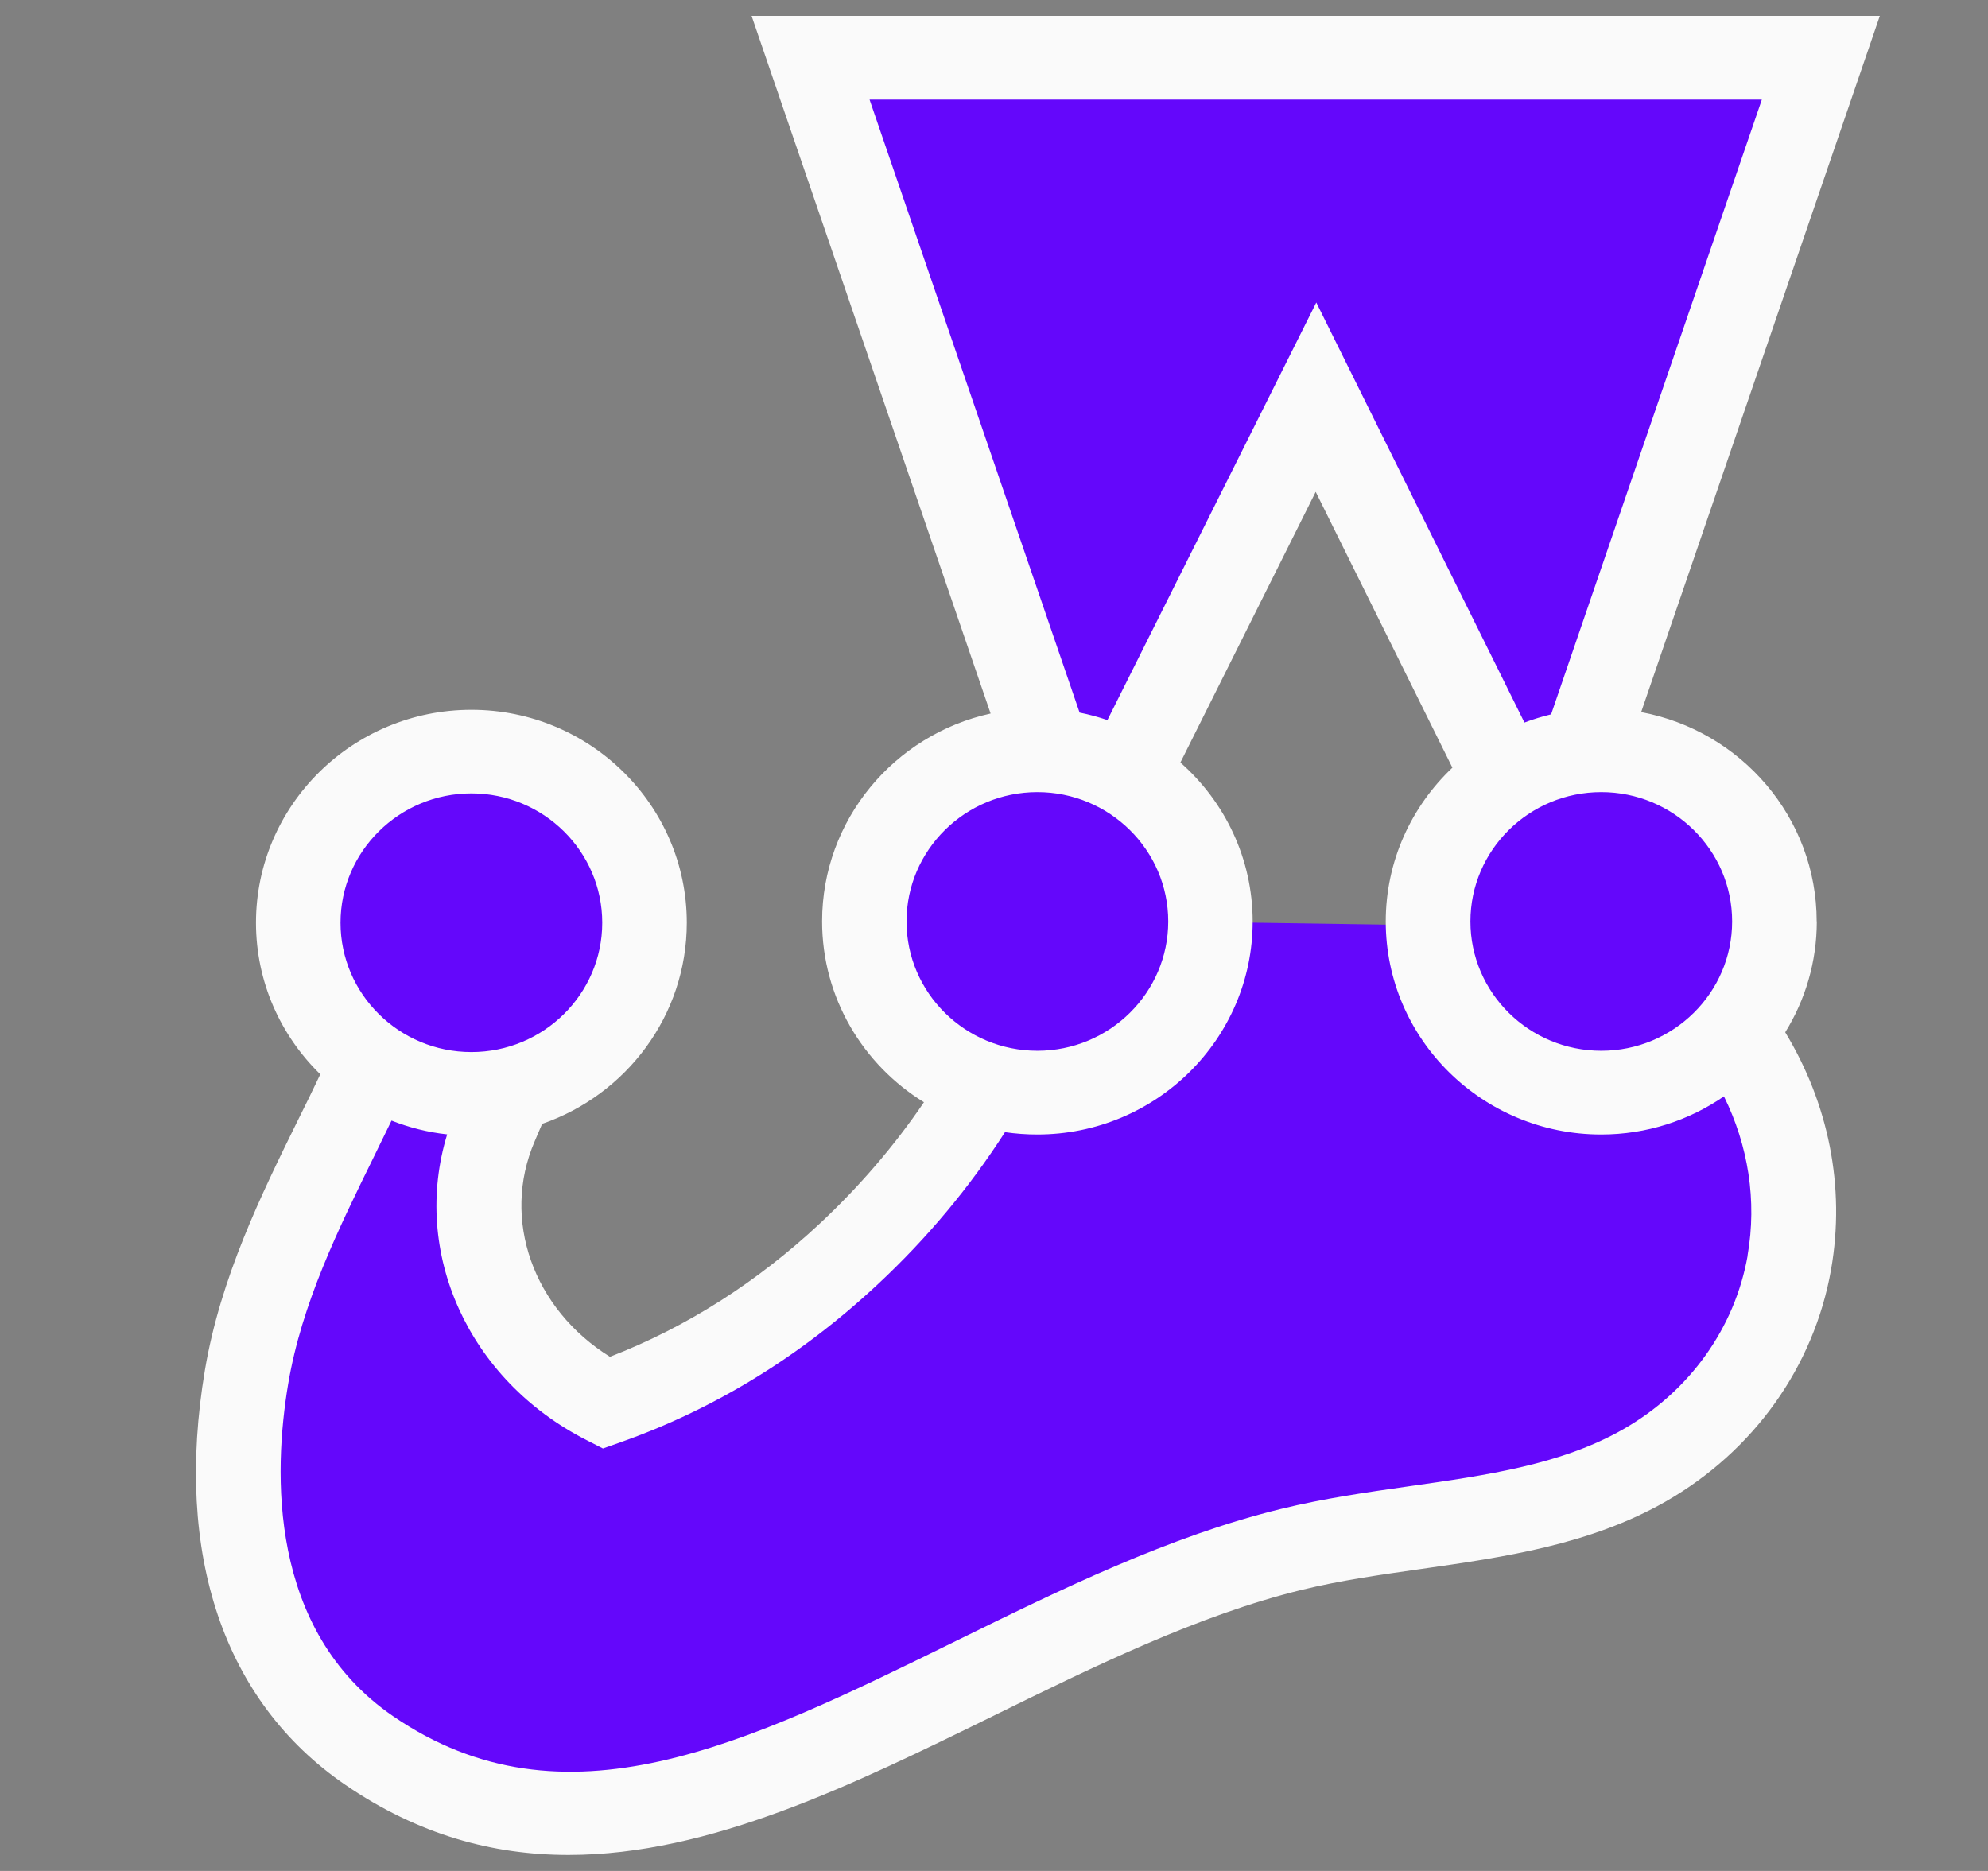 <svg fill="none" height="16" viewBox="0 0 17 16" width="17" xmlns="http://www.w3.org/2000/svg"><rect x="0" y="0" width="17" height="16" fill="#808080" stroke="none"/><path d="m15.173 7.88c0-.808-.663-1.464-1.48-1.464-.053 0-.104.003-.156.008l2.033-5.93h-8.64l2.03 5.925c-.03-.002-.06-.003-.09-.003-.818 0-1.48.655-1.48 1.464 0 .653.433 1.207 1.031 1.395-.316.541-.713 1.028-1.164 1.449-.613.572-1.315 1.006-2.074 1.273-.904-.459-1.331-1.48-.945-2.376.043-.101.088-.204.13-.306.655-.151 1.143-.732 1.143-1.425 0-.808-.663-1.464-1.48-1.464-.818 0-1.48.655-1.48 1.464 0 .496.249.934.631 1.198-.366.825-.905 1.688-1.073 2.689-.201 1.199-.001 2.472 1.048 3.191 2.442 1.674 5.094-1.038 7.889-1.72 1.013-.247 2.125-.207 3.018-.719.67-.384 1.112-1.02 1.238-1.734.124-.706-.057-1.408-.472-1.978.215-.254.344-.581.344-.938zm-4.822.005c0-.002 0-.003 0-.005 0-.531-.286-.996-.714-1.252l1.616-3.231 1.619 3.266c-.398.262-.659.71-.659 1.218 0 .011.001.021.001.032z" fill="#6407fb"/><path d="m15.535 7.88c0-.889-.648-1.631-1.501-1.79l2.041-5.954h-9.648l2.044 5.966c-.824.181-1.441.909-1.441 1.777 0 .652.348 1.225.871 1.547-.251.37-.549.718-.89 1.037-.541.505-1.144.888-1.795 1.14-.655-.407-.932-1.174-.644-1.842l.022-.052c.014-.033.028-.066.042-.098.719-.248 1.237-.925 1.237-1.72 0-1.004-.826-1.821-1.842-1.821s-1.842.817-1.842 1.821c0 .507.211.966.55 1.296-.061.13-.126.261-.193.396-.31.63-.661 1.343-.794 2.136-.264 1.574.162 2.833 1.199 3.543.629.431 1.268.601 1.911.601 1.211-0 2.436-.602 3.634-1.19.863-.424 1.755-.862 2.636-1.077.328-.08.665-.128 1.023-.179.708-.101 1.441-.206 2.09-.577.752-.431 1.267-1.153 1.413-1.983.125-.712-.025-1.425-.392-2.029.171-.276.27-.601.27-.948zm-.723 0c0 .61-.502 1.106-1.119 1.106-.617 0-1.119-.496-1.119-1.106 0-.61.502-1.106 1.119-1.106.617 0 1.119.496 1.119 1.106zm.254-7.028-1.802 5.257c-.078.019-.154.042-.228.07l-1.78-3.592-1.786 3.571c-.077-.026-.157-.048-.238-.064l-1.796-5.242zm-6.195 5.922c.617 0 1.119.496 1.119 1.106 0 .61-.502 1.106-1.119 1.106-.617 0-1.119-.496-1.119-1.106 0-.61.502-1.106 1.119-1.106zm-4.84.011c.617 0 1.119.496 1.119 1.106 0 .61-.502 1.106-1.119 1.106-.617 0-1.119-.496-1.119-1.106 0-.61.502-1.106 1.119-1.106zm10.914 3.951c-.109.62-.496 1.162-1.063 1.486-.528.302-1.161.393-1.831.488-.359.051-.73.104-1.093.193-.959.234-1.887.69-2.785 1.131-1.797.883-3.349 1.645-4.812.642-1.072-.735-1.022-2.094-.897-2.839.116-.69.429-1.325.731-1.94.052-.106.103-.211.153-.314.15.059.31.1.476.118-.308 1.005.176 2.098 1.193 2.615l.139.071.147-.052c.804-.283 1.544-.737 2.201-1.35.425-.396.789-.834 1.09-1.303.09.013.182.02.276.02 1.016 0 1.842-.817 1.842-1.821 0-.54-.239-1.026-.618-1.36l1.157-2.315 1.169 2.359c-.351.332-.57.799-.57 1.316 0 1.004.826 1.821 1.842 1.821.39 0 .752-.121 1.05-.326.207.419.284.891.202 1.36z" fill="#fafafa"/></svg>